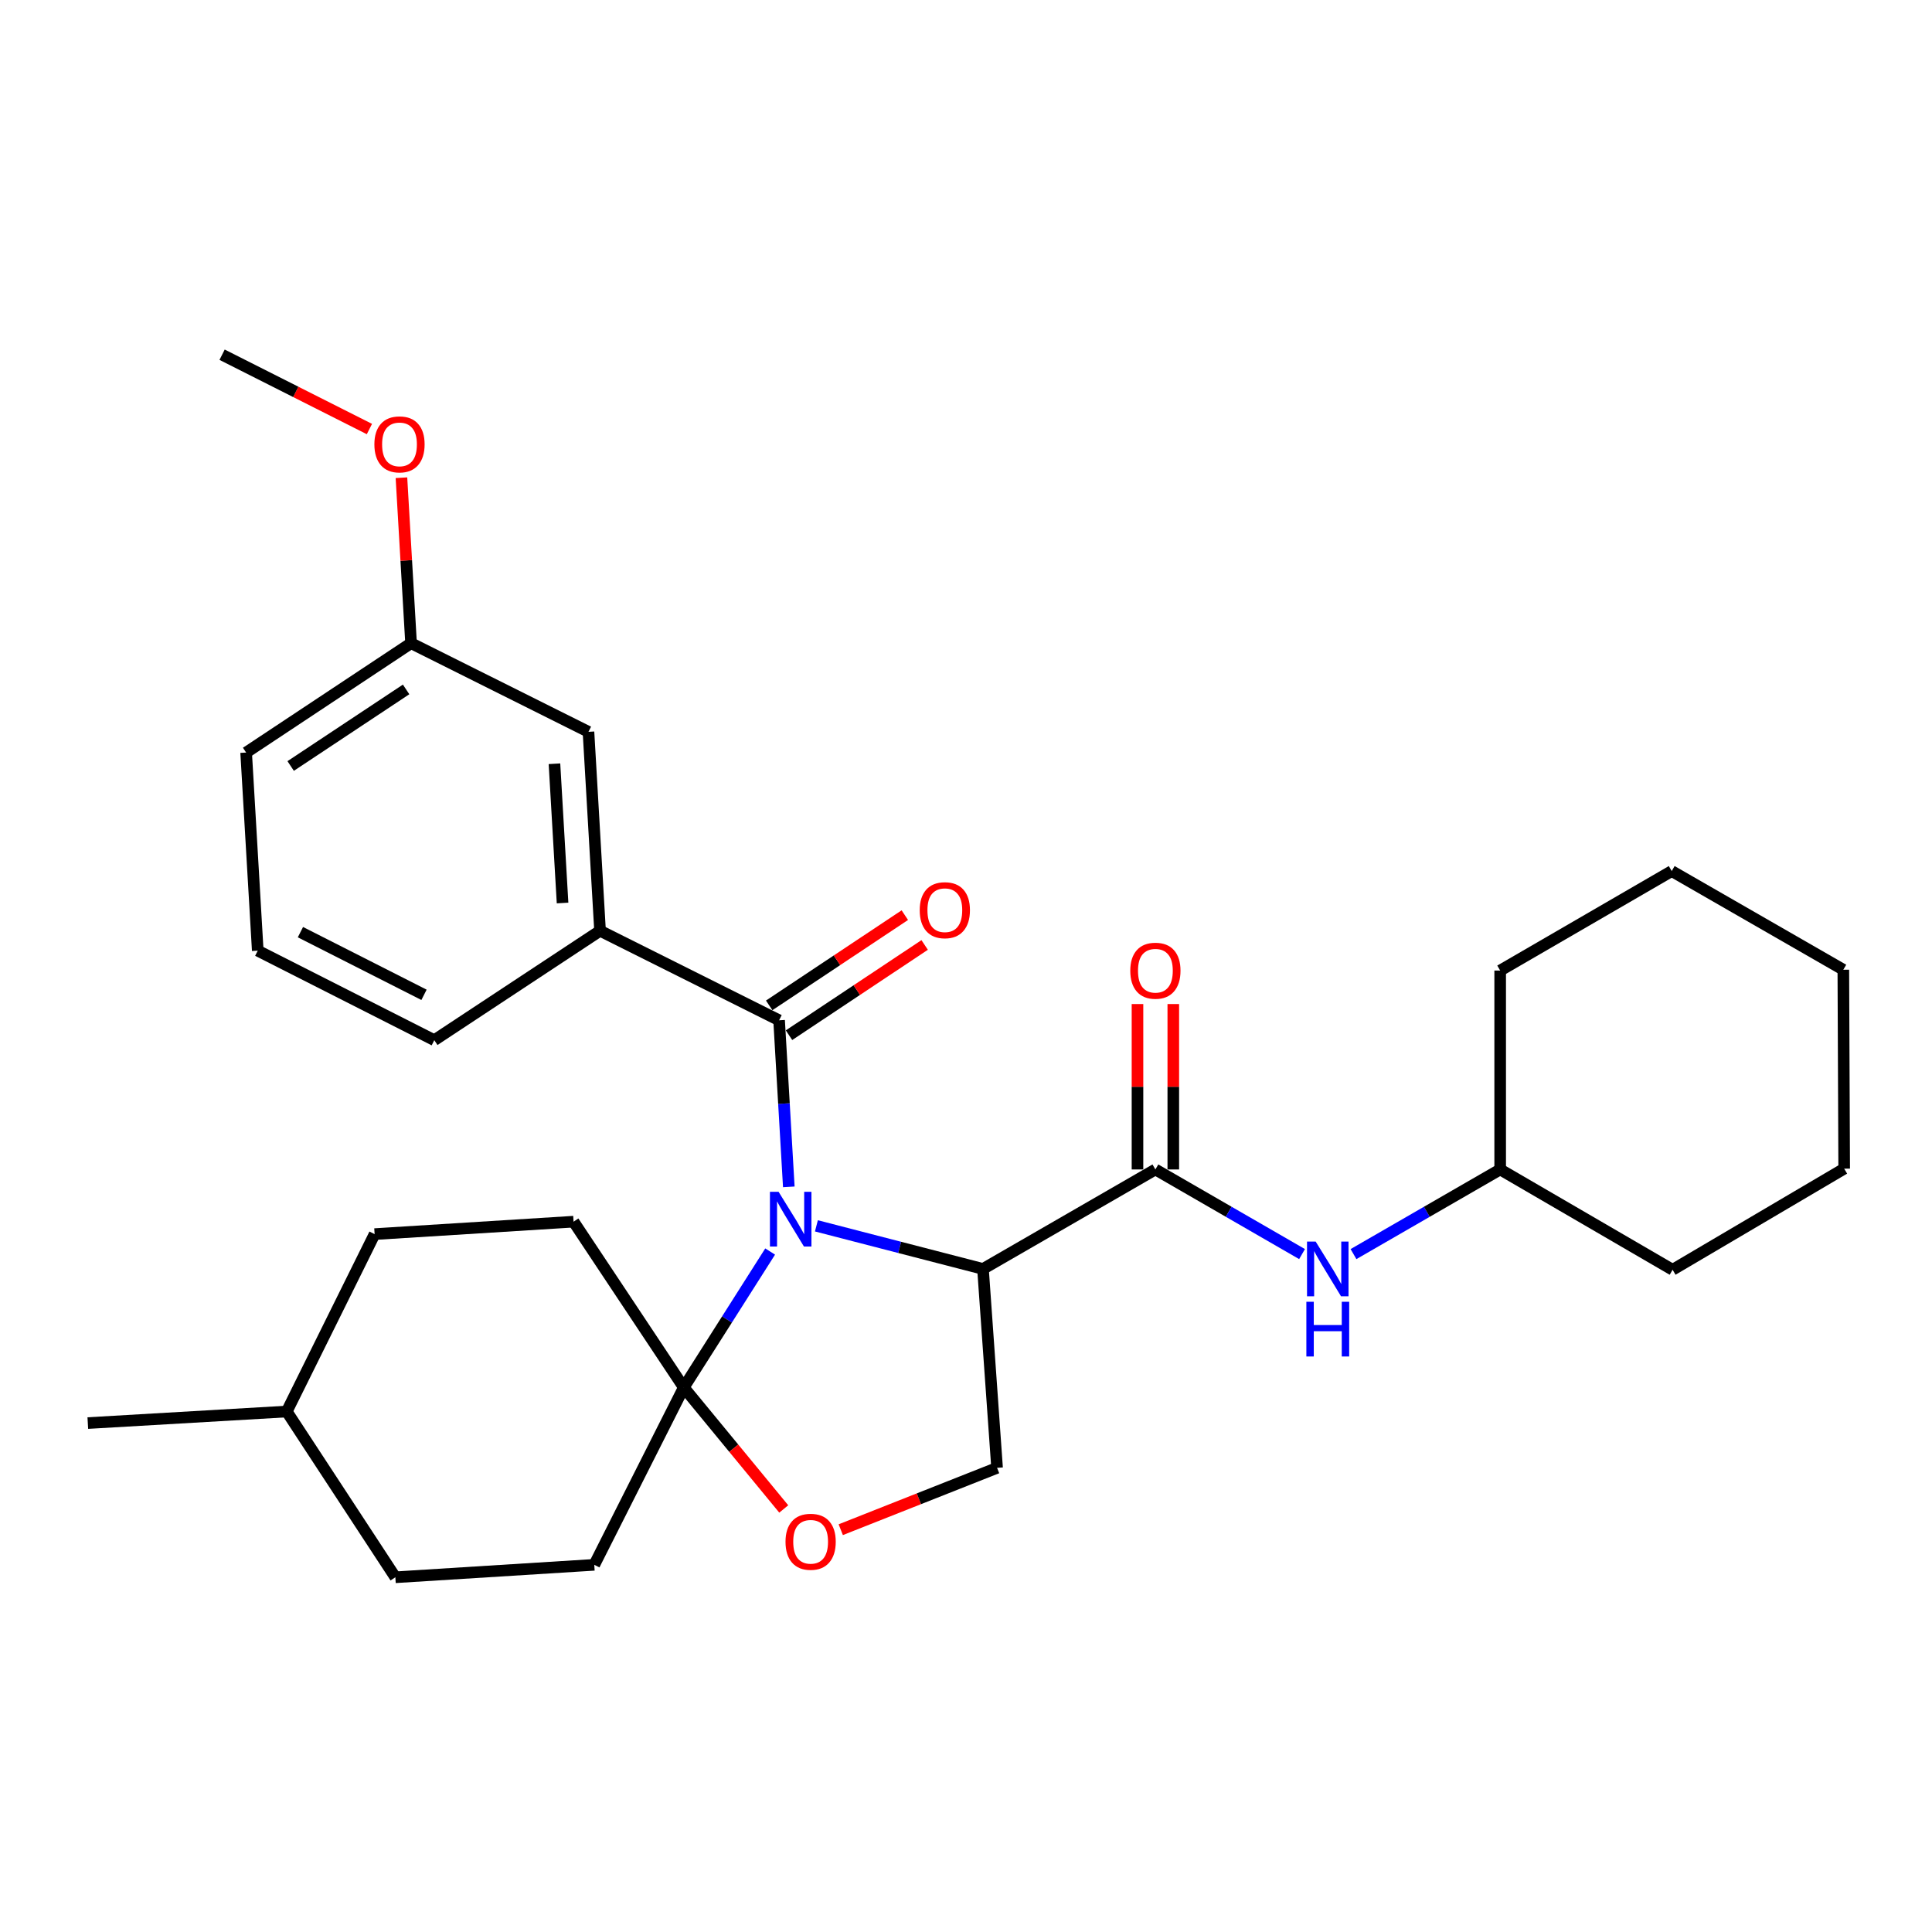 <?xml version='1.0' encoding='iso-8859-1'?>
<svg version='1.1' baseProfile='full'
              xmlns='http://www.w3.org/2000/svg'
                      xmlns:rdkit='http://www.rdkit.org/xml'
                      xmlns:xlink='http://www.w3.org/1999/xlink'
                  xml:space='preserve'
width='1000px' height='1000px' viewBox='0 0 1000 1000'>
<!-- END OF HEADER -->
<rect style='opacity:1.0;fill:#FFFFFF;stroke:none' width='1000' height='1000' x='0' y='0'> </rect>
<path class='bond-0' d='M 422.572,634.495 L 465.683,645.65' style='fill:none;fill-rule:evenodd;stroke:#0000FF;stroke-width:6px;stroke-linecap:butt;stroke-linejoin:miter;stroke-opacity:1' />
<path class='bond-0' d='M 465.683,645.65 L 508.794,656.804' style='fill:none;fill-rule:evenodd;stroke:#000000;stroke-width:6px;stroke-linecap:butt;stroke-linejoin:miter;stroke-opacity:1' />
<path class='bond-1' d='M 408.286,614.313 L 405.772,571.207' style='fill:none;fill-rule:evenodd;stroke:#0000FF;stroke-width:6px;stroke-linecap:butt;stroke-linejoin:miter;stroke-opacity:1' />
<path class='bond-1' d='M 405.772,571.207 L 403.259,528.101' style='fill:none;fill-rule:evenodd;stroke:#000000;stroke-width:6px;stroke-linecap:butt;stroke-linejoin:miter;stroke-opacity:1' />
<path class='bond-2' d='M 398.627,647.791 L 376.276,682.973' style='fill:none;fill-rule:evenodd;stroke:#0000FF;stroke-width:6px;stroke-linecap:butt;stroke-linejoin:miter;stroke-opacity:1' />
<path class='bond-2' d='M 376.276,682.973 L 353.925,718.155' style='fill:none;fill-rule:evenodd;stroke:#000000;stroke-width:6px;stroke-linecap:butt;stroke-linejoin:miter;stroke-opacity:1' />
<path class='bond-3' d='M 508.794,656.804 L 598.029,605.309' style='fill:none;fill-rule:evenodd;stroke:#000000;stroke-width:6px;stroke-linecap:butt;stroke-linejoin:miter;stroke-opacity:1' />
<path class='bond-6' d='M 508.794,656.804 L 516.084,759.755' style='fill:none;fill-rule:evenodd;stroke:#000000;stroke-width:6px;stroke-linecap:butt;stroke-linejoin:miter;stroke-opacity:1' />
<path class='bond-5' d='M 403.259,528.101 L 310.585,481.764' style='fill:none;fill-rule:evenodd;stroke:#000000;stroke-width:6px;stroke-linecap:butt;stroke-linejoin:miter;stroke-opacity:1' />
<path class='bond-8' d='M 408.392,535.817 L 443.496,512.464' style='fill:none;fill-rule:evenodd;stroke:#000000;stroke-width:6px;stroke-linecap:butt;stroke-linejoin:miter;stroke-opacity:1' />
<path class='bond-8' d='M 443.496,512.464 L 478.601,489.112' style='fill:none;fill-rule:evenodd;stroke:#FF0000;stroke-width:6px;stroke-linecap:butt;stroke-linejoin:miter;stroke-opacity:1' />
<path class='bond-8' d='M 398.126,520.385 L 433.23,497.032' style='fill:none;fill-rule:evenodd;stroke:#000000;stroke-width:6px;stroke-linecap:butt;stroke-linejoin:miter;stroke-opacity:1' />
<path class='bond-8' d='M 433.23,497.032 L 468.335,473.68' style='fill:none;fill-rule:evenodd;stroke:#FF0000;stroke-width:6px;stroke-linecap:butt;stroke-linejoin:miter;stroke-opacity:1' />
<path class='bond-4' d='M 353.925,718.155 L 379.797,749.594' style='fill:none;fill-rule:evenodd;stroke:#000000;stroke-width:6px;stroke-linecap:butt;stroke-linejoin:miter;stroke-opacity:1' />
<path class='bond-4' d='M 379.797,749.594 L 405.67,781.034' style='fill:none;fill-rule:evenodd;stroke:#FF0000;stroke-width:6px;stroke-linecap:butt;stroke-linejoin:miter;stroke-opacity:1' />
<path class='bond-11' d='M 353.925,718.155 L 296.879,632.338' style='fill:none;fill-rule:evenodd;stroke:#000000;stroke-width:6px;stroke-linecap:butt;stroke-linejoin:miter;stroke-opacity:1' />
<path class='bond-12' d='M 353.925,718.155 L 307.598,809.953' style='fill:none;fill-rule:evenodd;stroke:#000000;stroke-width:6px;stroke-linecap:butt;stroke-linejoin:miter;stroke-opacity:1' />
<path class='bond-7' d='M 598.029,605.309 L 635.983,627.214' style='fill:none;fill-rule:evenodd;stroke:#000000;stroke-width:6px;stroke-linecap:butt;stroke-linejoin:miter;stroke-opacity:1' />
<path class='bond-7' d='M 635.983,627.214 L 673.938,649.119' style='fill:none;fill-rule:evenodd;stroke:#0000FF;stroke-width:6px;stroke-linecap:butt;stroke-linejoin:miter;stroke-opacity:1' />
<path class='bond-9' d='M 607.296,605.309 L 607.296,562.5' style='fill:none;fill-rule:evenodd;stroke:#000000;stroke-width:6px;stroke-linecap:butt;stroke-linejoin:miter;stroke-opacity:1' />
<path class='bond-9' d='M 607.296,562.5 L 607.296,519.692' style='fill:none;fill-rule:evenodd;stroke:#FF0000;stroke-width:6px;stroke-linecap:butt;stroke-linejoin:miter;stroke-opacity:1' />
<path class='bond-9' d='M 588.761,605.309 L 588.761,562.5' style='fill:none;fill-rule:evenodd;stroke:#000000;stroke-width:6px;stroke-linecap:butt;stroke-linejoin:miter;stroke-opacity:1' />
<path class='bond-9' d='M 588.761,562.5 L 588.761,519.692' style='fill:none;fill-rule:evenodd;stroke:#FF0000;stroke-width:6px;stroke-linecap:butt;stroke-linejoin:miter;stroke-opacity:1' />
<path class='bond-29' d='M 435.174,791.767 L 475.629,775.761' style='fill:none;fill-rule:evenodd;stroke:#FF0000;stroke-width:6px;stroke-linecap:butt;stroke-linejoin:miter;stroke-opacity:1' />
<path class='bond-29' d='M 475.629,775.761 L 516.084,759.755' style='fill:none;fill-rule:evenodd;stroke:#000000;stroke-width:6px;stroke-linecap:butt;stroke-linejoin:miter;stroke-opacity:1' />
<path class='bond-10' d='M 310.585,481.764 L 304.592,378.793' style='fill:none;fill-rule:evenodd;stroke:#000000;stroke-width:6px;stroke-linecap:butt;stroke-linejoin:miter;stroke-opacity:1' />
<path class='bond-10' d='M 291.182,467.395 L 286.987,395.315' style='fill:none;fill-rule:evenodd;stroke:#000000;stroke-width:6px;stroke-linecap:butt;stroke-linejoin:miter;stroke-opacity:1' />
<path class='bond-17' d='M 310.585,481.764 L 224.789,538.398' style='fill:none;fill-rule:evenodd;stroke:#000000;stroke-width:6px;stroke-linecap:butt;stroke-linejoin:miter;stroke-opacity:1' />
<path class='bond-14' d='M 700.569,649.12 L 738.528,627.214' style='fill:none;fill-rule:evenodd;stroke:#0000FF;stroke-width:6px;stroke-linecap:butt;stroke-linejoin:miter;stroke-opacity:1' />
<path class='bond-14' d='M 738.528,627.214 L 776.488,605.309' style='fill:none;fill-rule:evenodd;stroke:#000000;stroke-width:6px;stroke-linecap:butt;stroke-linejoin:miter;stroke-opacity:1' />
<path class='bond-13' d='M 304.592,378.793 L 212.762,332.909' style='fill:none;fill-rule:evenodd;stroke:#000000;stroke-width:6px;stroke-linecap:butt;stroke-linejoin:miter;stroke-opacity:1' />
<path class='bond-15' d='M 296.879,632.338 L 193.898,638.774' style='fill:none;fill-rule:evenodd;stroke:#000000;stroke-width:6px;stroke-linecap:butt;stroke-linejoin:miter;stroke-opacity:1' />
<path class='bond-16' d='M 307.598,809.953 L 204.638,816.399' style='fill:none;fill-rule:evenodd;stroke:#000000;stroke-width:6px;stroke-linecap:butt;stroke-linejoin:miter;stroke-opacity:1' />
<path class='bond-19' d='M 212.762,332.909 L 210.274,290.087' style='fill:none;fill-rule:evenodd;stroke:#000000;stroke-width:6px;stroke-linecap:butt;stroke-linejoin:miter;stroke-opacity:1' />
<path class='bond-19' d='M 210.274,290.087 L 207.787,247.266' style='fill:none;fill-rule:evenodd;stroke:#FF0000;stroke-width:6px;stroke-linecap:butt;stroke-linejoin:miter;stroke-opacity:1' />
<path class='bond-31' d='M 212.762,332.909 L 127.399,389.522' style='fill:none;fill-rule:evenodd;stroke:#000000;stroke-width:6px;stroke-linecap:butt;stroke-linejoin:miter;stroke-opacity:1' />
<path class='bond-31' d='M 210.202,356.847 L 150.448,396.477' style='fill:none;fill-rule:evenodd;stroke:#000000;stroke-width:6px;stroke-linecap:butt;stroke-linejoin:miter;stroke-opacity:1' />
<path class='bond-23' d='M 776.488,605.309 L 776.488,502.358' style='fill:none;fill-rule:evenodd;stroke:#000000;stroke-width:6px;stroke-linecap:butt;stroke-linejoin:miter;stroke-opacity:1' />
<path class='bond-24' d='M 776.488,605.309 L 865.733,657.227' style='fill:none;fill-rule:evenodd;stroke:#000000;stroke-width:6px;stroke-linecap:butt;stroke-linejoin:miter;stroke-opacity:1' />
<path class='bond-18' d='M 193.898,638.774 L 148.415,730.594' style='fill:none;fill-rule:evenodd;stroke:#000000;stroke-width:6px;stroke-linecap:butt;stroke-linejoin:miter;stroke-opacity:1' />
<path class='bond-30' d='M 204.638,816.399 L 148.415,730.594' style='fill:none;fill-rule:evenodd;stroke:#000000;stroke-width:6px;stroke-linecap:butt;stroke-linejoin:miter;stroke-opacity:1' />
<path class='bond-20' d='M 224.789,538.398 L 133.412,492.061' style='fill:none;fill-rule:evenodd;stroke:#000000;stroke-width:6px;stroke-linecap:butt;stroke-linejoin:miter;stroke-opacity:1' />
<path class='bond-20' d='M 219.465,514.917 L 155.502,482.481' style='fill:none;fill-rule:evenodd;stroke:#000000;stroke-width:6px;stroke-linecap:butt;stroke-linejoin:miter;stroke-opacity:1' />
<path class='bond-25' d='M 148.415,730.594 L 45.455,736.586' style='fill:none;fill-rule:evenodd;stroke:#000000;stroke-width:6px;stroke-linecap:butt;stroke-linejoin:miter;stroke-opacity:1' />
<path class='bond-22' d='M 191.208,222.071 L 153.084,202.836' style='fill:none;fill-rule:evenodd;stroke:#FF0000;stroke-width:6px;stroke-linecap:butt;stroke-linejoin:miter;stroke-opacity:1' />
<path class='bond-22' d='M 153.084,202.836 L 114.96,183.601' style='fill:none;fill-rule:evenodd;stroke:#000000;stroke-width:6px;stroke-linecap:butt;stroke-linejoin:miter;stroke-opacity:1' />
<path class='bond-21' d='M 133.412,492.061 L 127.399,389.522' style='fill:none;fill-rule:evenodd;stroke:#000000;stroke-width:6px;stroke-linecap:butt;stroke-linejoin:miter;stroke-opacity:1' />
<path class='bond-26' d='M 776.488,502.358 L 865.28,450.862' style='fill:none;fill-rule:evenodd;stroke:#000000;stroke-width:6px;stroke-linecap:butt;stroke-linejoin:miter;stroke-opacity:1' />
<path class='bond-27' d='M 865.733,657.227 L 954.545,604.897' style='fill:none;fill-rule:evenodd;stroke:#000000;stroke-width:6px;stroke-linecap:butt;stroke-linejoin:miter;stroke-opacity:1' />
<path class='bond-32' d='M 865.28,450.862 L 954.103,501.936' style='fill:none;fill-rule:evenodd;stroke:#000000;stroke-width:6px;stroke-linecap:butt;stroke-linejoin:miter;stroke-opacity:1' />
<path class='bond-28' d='M 954.545,604.897 L 954.103,501.936' style='fill:none;fill-rule:evenodd;stroke:#000000;stroke-width:6px;stroke-linecap:butt;stroke-linejoin:miter;stroke-opacity:1' />
<path  class='atom-0' d='M 403.002 616.891
L 412.282 631.891
Q 413.202 633.371, 414.682 636.051
Q 416.162 638.731, 416.242 638.891
L 416.242 616.891
L 420.002 616.891
L 420.002 645.211
L 416.122 645.211
L 406.162 628.811
Q 405.002 626.891, 403.762 624.691
Q 402.562 622.491, 402.202 621.811
L 402.202 645.211
L 398.522 645.211
L 398.522 616.891
L 403.002 616.891
' fill='#0000FF'/>
<path  class='atom-5' d='M 406.58 798.017
Q 406.58 791.217, 409.94 787.417
Q 413.3 783.617, 419.58 783.617
Q 425.86 783.617, 429.22 787.417
Q 432.58 791.217, 432.58 798.017
Q 432.58 804.897, 429.18 808.817
Q 425.78 812.697, 419.58 812.697
Q 413.34 812.697, 409.94 808.817
Q 406.58 804.937, 406.58 798.017
M 419.58 809.497
Q 423.9 809.497, 426.22 806.617
Q 428.58 803.697, 428.58 798.017
Q 428.58 792.457, 426.22 789.657
Q 423.9 786.817, 419.58 786.817
Q 415.26 786.817, 412.9 789.617
Q 410.58 792.417, 410.58 798.017
Q 410.58 803.737, 412.9 806.617
Q 415.26 809.497, 419.58 809.497
' fill='#FF0000'/>
<path  class='atom-8' d='M 680.993 642.644
L 690.273 657.644
Q 691.193 659.124, 692.673 661.804
Q 694.153 664.484, 694.233 664.644
L 694.233 642.644
L 697.993 642.644
L 697.993 670.964
L 694.113 670.964
L 684.153 654.564
Q 682.993 652.644, 681.753 650.444
Q 680.553 648.244, 680.193 647.564
L 680.193 670.964
L 676.513 670.964
L 676.513 642.644
L 680.993 642.644
' fill='#0000FF'/>
<path  class='atom-8' d='M 676.173 673.796
L 680.013 673.796
L 680.013 685.836
L 694.493 685.836
L 694.493 673.796
L 698.333 673.796
L 698.333 702.116
L 694.493 702.116
L 694.493 689.036
L 680.013 689.036
L 680.013 702.116
L 676.173 702.116
L 676.173 673.796
' fill='#0000FF'/>
<path  class='atom-9' d='M 476.044 471.114
Q 476.044 464.314, 479.404 460.514
Q 482.764 456.714, 489.044 456.714
Q 495.324 456.714, 498.684 460.514
Q 502.044 464.314, 502.044 471.114
Q 502.044 477.994, 498.644 481.914
Q 495.244 485.794, 489.044 485.794
Q 482.804 485.794, 479.404 481.914
Q 476.044 478.034, 476.044 471.114
M 489.044 482.594
Q 493.364 482.594, 495.684 479.714
Q 498.044 476.794, 498.044 471.114
Q 498.044 465.554, 495.684 462.754
Q 493.364 459.914, 489.044 459.914
Q 484.724 459.914, 482.364 462.714
Q 480.044 465.514, 480.044 471.114
Q 480.044 476.834, 482.364 479.714
Q 484.724 482.594, 489.044 482.594
' fill='#FF0000'/>
<path  class='atom-10' d='M 585.029 502.438
Q 585.029 495.638, 588.389 491.838
Q 591.749 488.038, 598.029 488.038
Q 604.309 488.038, 607.669 491.838
Q 611.029 495.638, 611.029 502.438
Q 611.029 509.318, 607.629 513.238
Q 604.229 517.118, 598.029 517.118
Q 591.789 517.118, 588.389 513.238
Q 585.029 509.358, 585.029 502.438
M 598.029 513.918
Q 602.349 513.918, 604.669 511.038
Q 607.029 508.118, 607.029 502.438
Q 607.029 496.878, 604.669 494.078
Q 602.349 491.238, 598.029 491.238
Q 593.709 491.238, 591.349 494.038
Q 589.029 496.838, 589.029 502.438
Q 589.029 508.158, 591.349 511.038
Q 593.709 513.918, 598.029 513.918
' fill='#FF0000'/>
<path  class='atom-20' d='M 193.779 230.007
Q 193.779 223.207, 197.139 219.407
Q 200.499 215.607, 206.779 215.607
Q 213.059 215.607, 216.419 219.407
Q 219.779 223.207, 219.779 230.007
Q 219.779 236.887, 216.379 240.807
Q 212.979 244.687, 206.779 244.687
Q 200.539 244.687, 197.139 240.807
Q 193.779 236.927, 193.779 230.007
M 206.779 241.487
Q 211.099 241.487, 213.419 238.607
Q 215.779 235.687, 215.779 230.007
Q 215.779 224.447, 213.419 221.647
Q 211.099 218.807, 206.779 218.807
Q 202.459 218.807, 200.099 221.607
Q 197.779 224.407, 197.779 230.007
Q 197.779 235.727, 200.099 238.607
Q 202.459 241.487, 206.779 241.487
' fill='#FF0000'/>
</svg>
